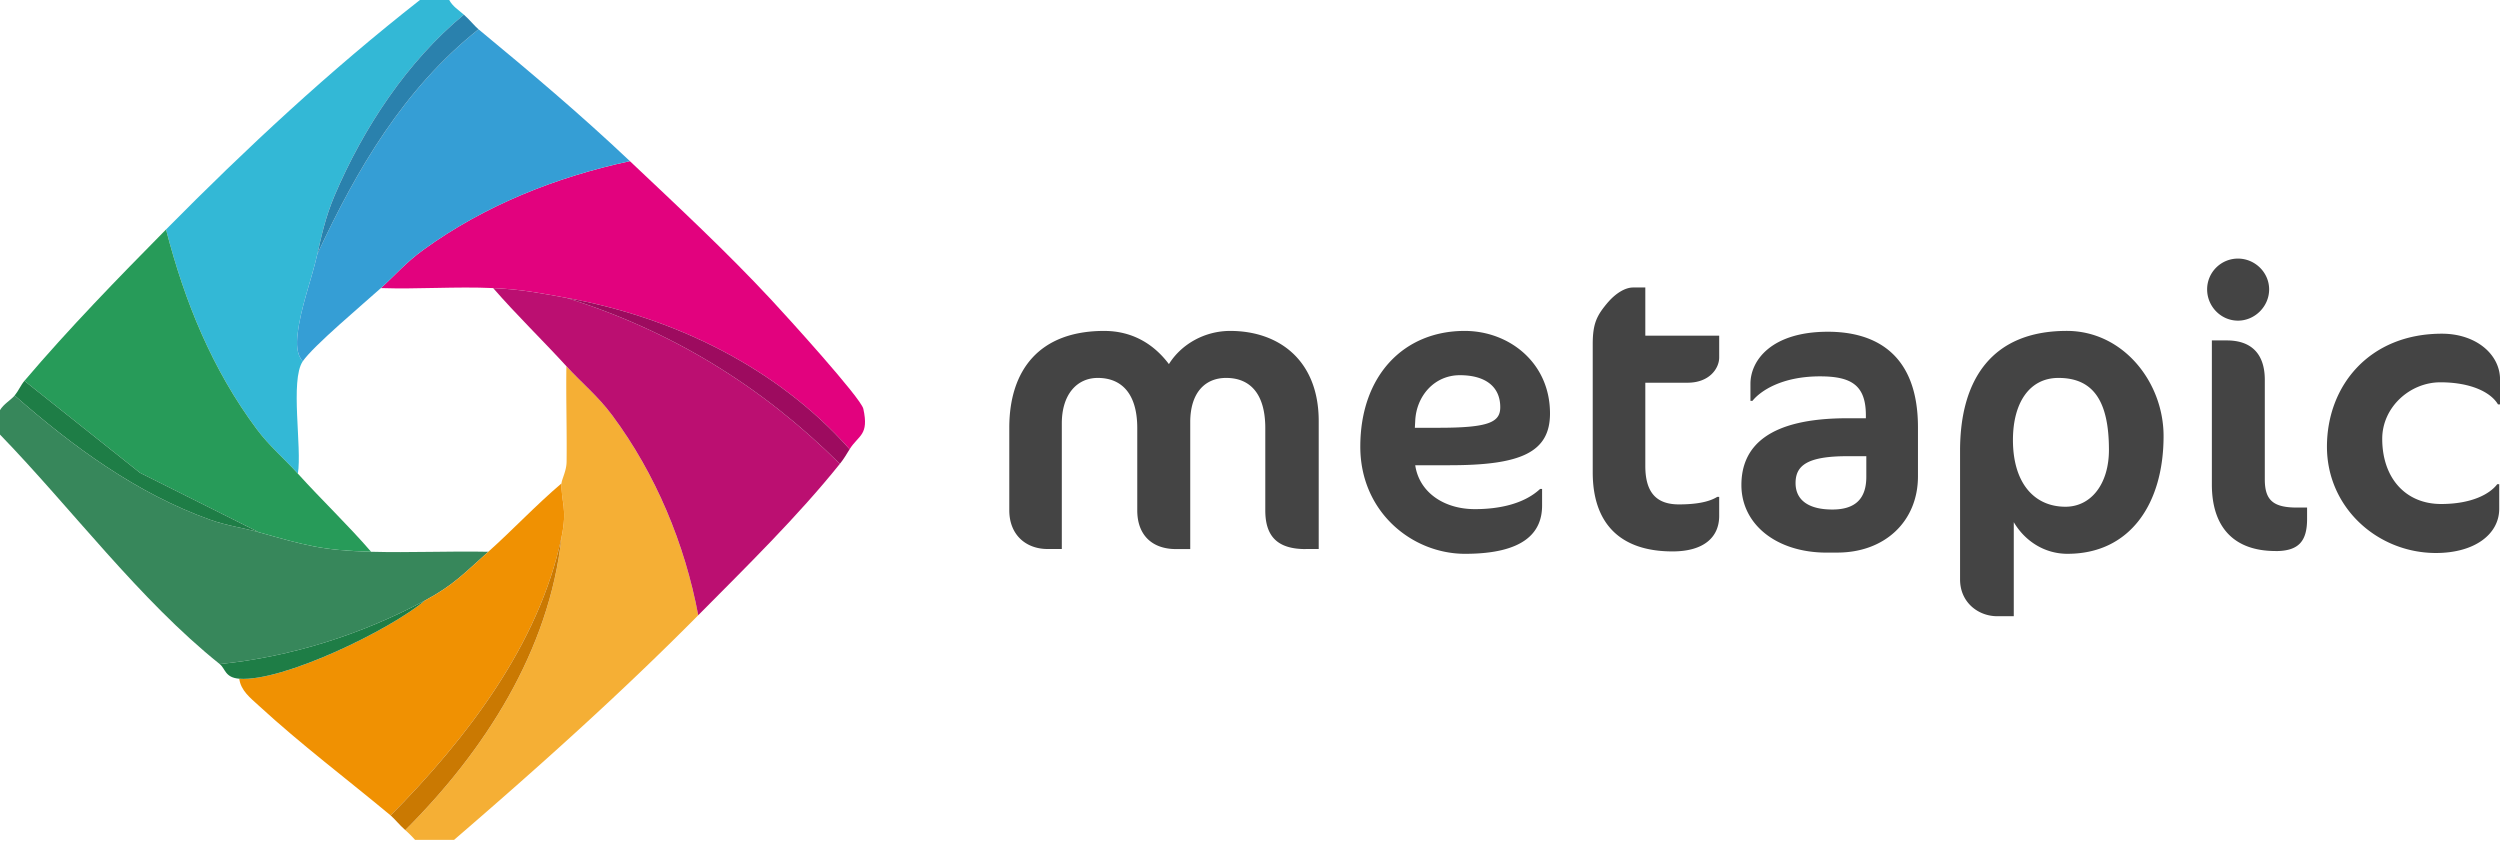 <svg fill="none" height="68" width="200" xmlns="http://www.w3.org/2000/svg"><path d="m55.86 49.219c-6.235 6.293-12.813 12.18-19.532 17.968h-3.125a9.23 9.23 0 0 0 -.781-.78c6.328-6.313 11.512-14.333 12.5-23.438.488-2.317-.047-2.825 0-4.297.012-.32.398-.992.406-1.73.031-2.547-.055-5.102-.016-7.645 1.215 1.332 2.52 2.379 3.676 3.941 3.457 4.66 5.797 10.282 6.871 15.98z" fill="#f5af35"/><path d="m35.938 0c.269.512.757.805 1.171 1.172-4.535 3.754-8.039 9.066-10.34 14.465-.757 1.777-1.074 3.336-1.378 4.675-.493 2.165-1.348 4.29-1.586 6.45-.078.718-.098 1.566.414 2.144-1.024 1.52-.047 6.922-.39 8.985-1.071-1.184-2.263-2.176-3.286-3.551-3.57-4.785-5.777-10.223-7.262-15.98 6.43-6.509 13.106-12.713 20.313-18.36h2.343z" fill="#33b8d6"/><path d="m20.703 42.578c3.68 1.035 5.047 1.457 8.985 1.563 3.117.086 6.257-.063 9.375 0-1.91 1.699-2.743 2.652-5.079 3.906-5.023 2.695-10.707 4.508-16.406 5.078-6.426-5.14-11.855-12.453-17.578-18.36v-1.953c.273-.476.867-.808 1.172-1.171 4.64 4.078 9.762 7.84 15.644 9.941 1.32.473 2.645.645 3.887.996z" fill="#37875b"/><path d="m50.39 12.89c3.825 3.614 7.758 7.27 11.34 11.122 1.141 1.226 7.145 7.824 7.336 8.691.47 2.129-.375 2.09-1.097 3.234-5.824-6.566-14.113-10.57-22.656-12.109-2.215-.398-3.54-.676-5.86-.781-2.976-.137-6.004.101-8.984 0 1.195-1.074 1.96-2.016 3.39-3.055 4.899-3.558 10.621-5.832 16.532-7.101z" fill="#e2027e"/><path d="m50.391 12.89c-5.91 1.27-11.629 3.547-16.53 7.102-1.43 1.04-2.196 1.977-3.391 3.055-1.348 1.215-5.446 4.66-6.25 5.86-.512-.579-.493-1.427-.415-2.145.239-2.16 1.094-4.285 1.586-6.45 3.176-6.816 6.926-13.218 12.891-17.968 4.156 3.437 8.113 6.77 12.11 10.547z" fill="#359ed5"/><path d="m45.313 23.828c8.402 2.625 15.66 7.09 21.874 13.281-3.367 4.203-7.539 8.285-11.328 12.11-1.07-5.703-3.41-11.32-6.87-15.98-1.157-1.563-2.462-2.61-3.676-3.942-1.93-2.11-3.985-4.094-5.86-6.25 2.32.105 3.645.383 5.86.781z" fill="#bb0f71"/><path d="m67.969 35.938c-.281.445-.426.73-.781 1.171-6.215-6.191-13.473-10.656-21.876-13.28 8.544 1.538 16.833 5.542 22.657 12.108z" fill="#9d0b5f"/><path d="m38.281 2.344c-5.965 4.75-9.715 11.152-12.89 17.968.304-1.34.625-2.898 1.379-4.675 2.3-5.399 5.804-10.715 10.34-14.465.449.394.882.933 1.171 1.172z" fill="#2a81ad"/><path d="m23.828 37.89c1.918 2.122 3.992 4.087 5.86 6.25-3.938-.105-5.305-.527-8.985-1.562l-9.503-4.754-9.247-7.354c3.59-4.223 7.45-8.18 11.328-12.11 1.485 5.758 3.692 11.196 7.262 15.98 1.023 1.372 2.219 2.368 3.285 3.552z" fill="#279b59"/><path d="m20.703 42.578c-1.242-.348-2.566-.523-3.887-.996-5.882-2.102-11-5.863-15.644-9.941.297-.356.484-.82.781-1.172l9.246 7.355z" fill="#1e7d46"/><path d="m44.922 42.969c-1.809 8.613-7.645 16.183-13.672 22.265-3.48-2.898-7.18-5.683-10.55-8.785-.657-.605-1.43-1.187-1.56-2.152 3.473.27 12.06-3.902 14.844-6.25 2.336-1.254 3.168-2.207 5.078-3.906 1.91-1.7 3.817-3.739 5.86-5.47-.047 1.474.488 1.981 0 4.298z" fill="#f09102"/><path d="m32.422 66.406c-.465-.406-.871-.922-1.172-1.172 6.027-6.082 11.863-13.652 13.672-22.265-.988 9.105-6.172 17.125-12.5 23.437z" fill="#ca7902"/><path d="m33.984 48.047c-2.785 2.348-11.37 6.52-14.843 6.25-1.157-.09-1.102-.805-1.563-1.172 5.7-.57 11.383-2.383 16.406-5.078z" fill="#1e7d46"/><path d="m104.445 43.926c-2.308 0-3.222-1.074-3.222-3.098v-6.578c0-2.813-1.266-4.016-3.13-4.016-1.706 0-2.874 1.203-2.874 3.543v10.149h-1.14c-1.864 0-3.098-1.074-3.098-3.098v-6.578c0-2.813-1.297-4.016-3.16-4.016-1.645 0-2.876 1.297-2.876 3.637v10.05h-1.135c-1.739 0-3.067-1.136-3.067-3.097v-6.604c0-4.645 2.434-7.746 7.586-7.746 2.215 0 3.95 1.011 5.184 2.656.98-1.582 2.844-2.656 4.902-2.656 3.918 0 7.082 2.37 7.082 7.207v10.242h-1.043l-.008.004zm11.555-6.703h-2.781c.316 2.148 2.277 3.508 4.773 3.508 1.77 0 3.856-.348 5.215-1.614h.16v1.328c0 2.184-1.484 3.86-6.164 3.86-4.238 0-8.379-3.352-8.379-8.57 0-5.688 3.477-9.262 8.348-9.262 3.539 0 6.828 2.527 6.828 6.605 0 3.129-2.371 4.14-7.996 4.14zm.789-7.207c-2.055 0-3.477 1.675-3.57 3.636l-.031.57h1.898c4.016 0 4.934-.44 4.934-1.644 0-1.707-1.266-2.562-3.227-2.562zm11.863-5.848c.571-.66 1.328-1.168 1.993-1.168h.98v3.855h5.91v1.739c0 .886-.789 2.023-2.527 2.023h-3.383v6.668c0 2.215.98 3.067 2.687 3.067 1.36 0 2.403-.188 3.067-.602h.156v1.52c0 1.738-1.265 2.843-3.73 2.843-4.297 0-6.387-2.34-6.387-6.32v-10.242c0-1.676.316-2.309 1.234-3.387zm18.34 20.042h-.851c-4.047 0-6.829-2.276-6.829-5.405 0-3.13 2.211-5.344 8.473-5.344h1.485v-.223c0-2.402-1.137-3.129-3.668-3.129-3.067 0-4.774 1.172-5.407 1.961h-.16v-1.36c0-1.898 1.707-4.17 6.195-4.17 3.793 0 7.207 1.769 7.207 7.648v3.917c0 3.606-2.656 6.102-6.449 6.102l.004.004zm2.309-7.714h-1.516c-3.226 0-4.14.758-4.14 2.148 0 1.391 1.074 2.118 2.941 2.118s2.719-.887 2.719-2.621v-1.645zm16.101 7.809c-1.898 0-3.445-1.075-4.3-2.532v7.524h-1.329c-1.515 0-2.968-1.106-2.968-2.941v-10.306c0-5.657 2.527-9.578 8.535-9.578 4.519 0 7.746 4.109 7.746 8.41 0 5.469-2.719 9.422-7.68 9.422h-.004zm-.73-14.07c-2.34 0-3.637 2.023-3.637 4.964 0 3.414 1.676 5.34 4.203 5.34 2.055 0 3.477-1.832 3.477-4.55 0-4.016-1.328-5.755-4.047-5.755h.004zm14.363-4.583c-1.359 0-2.465-1.136-2.465-2.5a2.465 2.465 0 0 1 2.465-2.465c1.36 0 2.496 1.106 2.496 2.465 0 1.36-1.14 2.5-2.496 2.5zm3.004 18.43c-3.289 0-5.09-1.867-5.09-5.313v-11.534h1.199c1.899 0 3.036 1.012 3.036 3.16v7.965c0 1.707.726 2.246 2.593 2.246h.789v.918c0 1.832-.726 2.563-2.527 2.563v-.004zm17.801-11.727c-.57-.976-2.18-1.77-4.613-1.77-2.434 0-4.649 1.99-4.649 4.52 0 3.098 1.832 5.215 4.711 5.215 2.434 0 3.887-.789 4.488-1.582h.161v1.962c0 2.055-1.993 3.54-5.059 3.54-4.68 0-8.723-3.633-8.723-8.505 0-4.87 3.383-9.039 9.199-9.039 2.719 0 4.649 1.645 4.649 3.668v1.989h-.16l-.004.004z" fill="#444"/></svg>